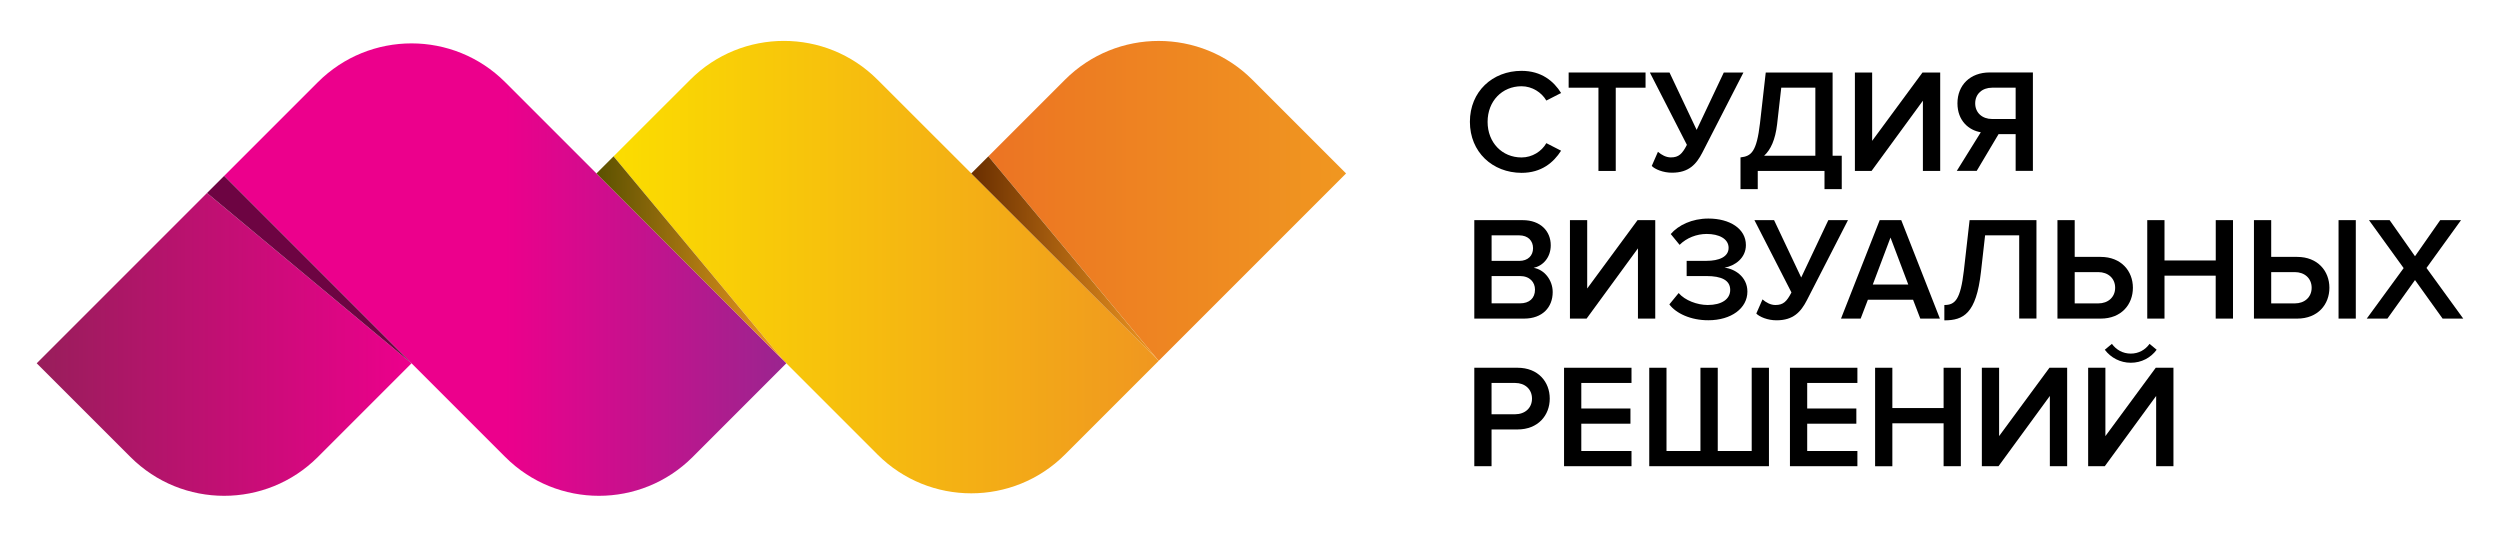 <?xml version="1.0" encoding="UTF-8"?> <svg xmlns="http://www.w3.org/2000/svg" xmlns:xlink="http://www.w3.org/1999/xlink" version="1.1" id="Layer_1" x="0px" y="0px" viewBox="0 0 500 107.35" style="enable-background:new 0 0 500 107.35;" xml:space="preserve"> <style type="text/css"> .st0{fill:url(#SVGID_1_);} .st1{fill:url(#SVGID_00000141434399848089774350000015780763270373211030_);} .st2{fill:url(#SVGID_00000109013586176769073520000017346425156754175396_);} .st3{fill:url(#SVGID_00000127026851219946142870000000260921229964931215_);} .st4{fill:url(#SVGID_00000084524528087407271910000017895011248330646918_);} .st5{fill:url(#SVGID_00000042732865102073121870000007280545629876006799_);} .st6{fill:#6D0442;} </style> <g> <g> <linearGradient id="SVGID_1_" gradientUnits="userSpaceOnUse" x1="7.344" y1="68.877" x2="82.31" y2="68.877"> <stop offset="0" style="stop-color:#981E5B"></stop> <stop offset="0.995" style="stop-color:#EC008C"></stop> </linearGradient> <path class="st0" d="M82.31,72.66L63.57,91.4c-10.35,10.35-27.13,10.35-37.48,0L7.34,72.66L41.4,38.6L82.31,72.66L82.31,72.66z"></path> <linearGradient id="SVGID_00000147905184273290502300000009267582572010626473_" gradientUnits="userSpaceOnUse" x1="197.672" y1="40.179" x2="269.21" y2="40.179"> <stop offset="0" style="stop-color:#EC7423"></stop> <stop offset="1" style="stop-color:#F09720"></stop> </linearGradient> <path style="fill:url(#SVGID_00000147905184273290502300000009267582572010626473_);" d="M269.21,34.69l-37.48,37.48l-34.06-40.9 l15.32-15.32c10.35-10.35,27.13-10.35,37.48,0L269.21,34.69z"></path> <linearGradient id="SVGID_00000103982918767193294100000006953062664311217301_" gradientUnits="userSpaceOnUse" x1="122.707" y1="53.429" x2="231.732" y2="53.429"> <stop offset="0" style="stop-color:#FBDD00"></stop> <stop offset="1" style="stop-color:#F09720"></stop> </linearGradient> <path style="fill:url(#SVGID_00000103982918767193294100000006953062664311217301_);" d="M231.73,72.17l-18.74,18.74 c-10.35,10.34-27.13,10.34-37.48,0l-18.76-18.76l-34.04-40.88l15.33-15.32c10.35-10.36,27.13-10.36,37.47,0l18.75,18.73 L231.73,72.17z"></path> <linearGradient id="SVGID_00000076605429006314074800000013704046815453740166_" gradientUnits="userSpaceOnUse" x1="44.827" y1="53.917" x2="157.258" y2="53.917"> <stop offset="0.5" style="stop-color:#EC008C"></stop> <stop offset="1" style="stop-color:#9A258F"></stop> </linearGradient> <path style="fill:url(#SVGID_00000076605429006314074800000013704046815453740166_);" d="M157.26,72.66L138.53,91.4 c-10.35,10.35-27.13,10.35-37.48,0L82.31,72.66l-0.01-0.01L44.83,35.18l18.74-18.74c10.35-10.35,27.12-10.35,37.47,0L157.26,72.66 z"></path> <linearGradient id="SVGID_00000093165503123581660240000011656320682083758270_" gradientUnits="userSpaceOnUse" x1="194.254" y1="51.72" x2="231.732" y2="51.72"> <stop offset="0" style="stop-color:#692E00"></stop> <stop offset="1" style="stop-color:#F09720"></stop> </linearGradient> <polygon style="fill:url(#SVGID_00000093165503123581660240000011656320682083758270_);" points="231.73,72.17 194.25,34.69 197.67,31.27 "></polygon> <linearGradient id="SVGID_00000030488313887128600410000010241898011480597130_" gradientUnits="userSpaceOnUse" x1="119.283" y1="51.714" x2="156.749" y2="51.714"> <stop offset="0" style="stop-color:#5B5100"></stop> <stop offset="1" style="stop-color:#F09720"></stop> </linearGradient> <polygon style="fill:url(#SVGID_00000030488313887128600410000010241898011480597130_);" points="156.75,72.15 119.28,34.69 119.29,34.69 122.71,31.27 "></polygon> <polygon class="st6" points="82.3,72.66 41.4,38.6 44.83,35.18 "></polygon> </g> <g> <path d="M293.98,24.36c0-6.05,4.52-10.19,10.33-10.19c3.99,0,6.44,2.07,7.91,4.43l-2.95,1.51c-0.94-1.62-2.83-2.86-4.96-2.86 c-3.9,0-6.79,2.98-6.79,7.12s2.89,7.12,6.79,7.12c2.13,0,4.02-1.21,4.96-2.86l2.95,1.51c-1.51,2.36-3.93,4.43-7.91,4.43 C298.49,34.55,293.98,30.41,293.98,24.36z"></path> <path d="M319.69,34.19V17.54h-5.96V14.5h15.38v3.04h-5.96v16.65H319.69z"></path> <path d="M330.35,33.19l1.24-2.83c0.71,0.62,1.62,1.12,2.57,1.12c1.59,0,2.27-0.68,3.22-2.51l-7.41-14.47h3.93l5.43,11.48 l5.43-11.48h3.93l-8.21,16c-1.21,2.36-2.72,4.04-6.08,4.04C332.63,34.55,330.97,33.84,330.35,33.19z"></path> <path d="M348.1,31.48c2.13-0.24,3.22-1.03,3.9-6.85l1.15-10.13h13.37v16.65h1.83v6.67h-3.45v-3.63h-13.35v3.63h-3.45V31.48z M352.82,31.15h10.25V17.54h-6.82l-0.83,7.32C355.06,27.93,354.15,29.94,352.82,31.15z"></path> <path d="M370.98,34.19V14.5h3.45v13.67L384.5,14.5h3.54v19.69h-3.46V20.14l-10.27,14.05H370.98z"></path> <path d="M391.35,34.19l4.81-7.74c-2.36-0.38-4.67-2.27-4.67-5.79c0-3.63,2.54-6.17,6.44-6.17h8.65v19.69h-3.45v-7.35h-3.42 l-4.37,7.35H391.35z M403.13,23.8v-6.26h-4.72c-1.95,0-3.37,1.24-3.37,3.13s1.42,3.13,3.37,3.13H403.13z"></path> <path d="M294.86,63.72V44.03h9.68c3.6,0,5.61,2.24,5.61,5.02c0,2.48-1.59,4.13-3.42,4.52c2.1,0.32,3.81,2.42,3.81,4.84 c0,3.04-2.04,5.31-5.73,5.31H294.86z M306.61,49.64c0-1.48-1-2.57-2.77-2.57h-5.52v5.11h5.52 C305.61,52.18,306.61,51.11,306.61,49.64z M307,57.93c0-1.48-1.03-2.72-3.01-2.72h-5.67v5.46h5.67 C305.87,60.68,307,59.64,307,57.93z"></path> <path d="M313.99,63.72V44.03h3.45V57.7l10.07-13.67h3.54v19.69h-3.46V49.67l-10.27,14.05H313.99z"></path> <path d="M333.87,60.88l1.86-2.27c1.27,1.48,3.72,2.39,5.82,2.39c2.8,0,4.49-1.18,4.49-3.01c0-1.95-1.74-2.78-4.75-2.78h-3.96 v-3.04h3.96c2.51,0,4.43-0.8,4.43-2.6c0-1.83-1.95-2.78-4.37-2.78c-2.01,0-4.02,0.77-5.43,2.18l-1.77-2.16 c1.51-1.77,4.25-3.1,7.53-3.1c4.25,0,7.5,2.01,7.5,5.31c0,2.63-2.24,4.16-4.28,4.52c1.92,0.18,4.58,1.74,4.58,4.78 c0,3.34-3.25,5.73-7.8,5.73C338.15,64.07,335.19,62.66,333.87,60.88z"></path> <path d="M351.26,62.71l1.24-2.83c0.71,0.62,1.62,1.12,2.57,1.12c1.59,0,2.27-0.68,3.22-2.51l-7.41-14.47h3.93l5.43,11.48 l5.43-11.48h3.93l-8.21,16c-1.21,2.36-2.72,4.04-6.08,4.04C353.53,64.07,351.88,63.36,351.26,62.71z"></path> <path d="M384.06,63.72l-1.45-3.78h-9.03l-1.45,3.78h-3.93l7.74-19.69h4.31l7.73,19.69H384.06z M378.1,47.51l-3.54,9.39h7.09 L378.1,47.51z"></path> <path d="M388.87,61c2.13,0,3.22-1.03,3.9-6.85l1.15-10.13h13.37v19.69h-3.45V47.07h-6.82l-0.83,7.32 c-0.94,8.36-3.51,9.68-7.32,9.68V61z"></path> <path d="M414.94,44.03v7.35h5.2c4.1,0,6.44,2.83,6.44,6.17c0,3.34-2.3,6.17-6.44,6.17h-8.65V44.03H414.94z M414.94,54.42v6.26 h4.72c1.95,0,3.37-1.24,3.37-3.13s-1.42-3.13-3.37-3.13H414.94z"></path> <path d="M443.14,63.72v-8.59H432.9v8.59h-3.45V44.03h3.45v8.06h10.25v-8.06h3.45v19.69H443.14z"></path> <path d="M454.24,44.03v7.35h5.2c4.1,0,6.44,2.83,6.44,6.17c0,3.34-2.3,6.17-6.44,6.17h-8.65V44.03H454.24z M454.24,54.42v6.26 h4.72c1.95,0,3.37-1.24,3.37-3.13s-1.42-3.13-3.37-3.13H454.24z M467.71,63.72V44.03h3.45v19.69H467.71z"></path> <path d="M488.52,63.72L483,56.01l-5.52,7.71h-4.13l7.38-10.1l-6.94-9.6h4.13l5.08,7.23l5.05-7.23h4.16l-6.91,9.57l7.35,10.13 H488.52z"></path> <path d="M294.86,93.25V73.55h8.65c4.13,0,6.44,2.83,6.44,6.17c0,3.34-2.33,6.17-6.44,6.17h-5.2v7.35H294.86z M306.4,79.72 c0-1.89-1.42-3.13-3.37-3.13h-4.72v6.26h4.72C304.99,82.85,306.4,81.61,306.4,79.72z"></path> <path d="M312.81,93.25V73.55h13.49v3.04h-10.04v5.11h9.83v3.04h-9.83v5.46h10.04v3.04H312.81z"></path> <path d="M353.79,73.55v19.69h-23.94V73.55h3.45V90.2h6.79V73.55h3.46V90.2h6.79V73.55H353.79z"></path> <path d="M357.99,93.25V73.55h13.49v3.04h-10.04v5.11h9.83v3.04h-9.83v5.46h10.04v3.04H357.99z"></path> <path d="M388.72,93.25v-8.59h-10.25v8.59h-3.45V73.55h3.45v8.06h10.25v-8.06h3.45v19.69H388.72z"></path> <path d="M396.37,93.25V73.55h3.45v13.67l10.07-13.67h3.54v19.69h-3.46V79.19l-10.27,14.05H396.37z"></path> <path d="M417.63,93.25V73.55h3.45v13.67l10.07-13.67h3.54v19.69h-3.46V79.19l-10.27,14.05H417.63z M426.16,72.55 c-2.1,0-3.99-1-5.2-2.6l1.42-1.18c0.86,1.18,2.16,1.95,3.78,1.95c1.56,0,2.89-0.74,3.75-1.95l1.42,1.18 C430.15,71.55,428.29,72.55,426.16,72.55z"></path> </g> </g> </svg> 